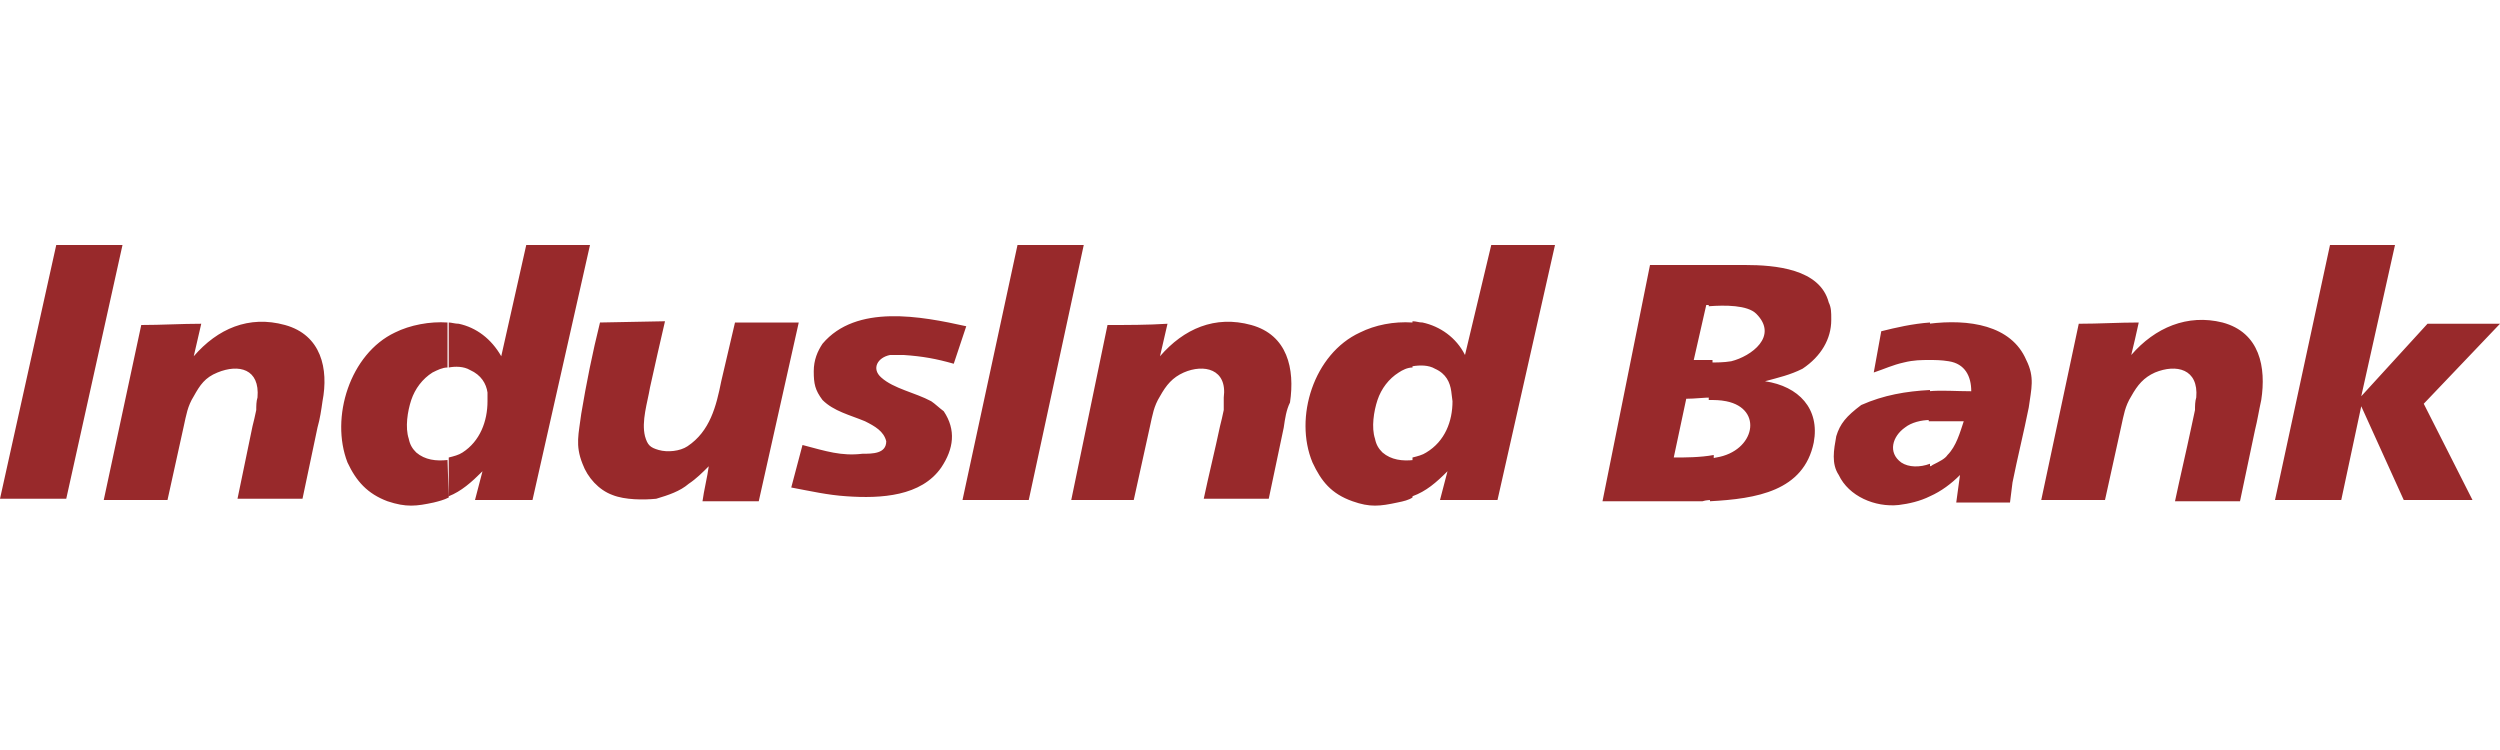 <svg viewBox="0 0 200 60" id="indusInd-bank" xmlns="http://www.w3.org/2000/svg"><path d="M25.4 34.2l-1.2 5.7H19c.4-1.9.8-3.9 1.2-5.8.1-.4.2-.8.3-1.3 0-.3 0-.7.1-1 .2-2.3-1.5-2.7-3.2-2-1 .4-1.4 1-1.9 1.9-.5.8-.6 1.5-.8 2.4L13.4 40H8.3l3-14c1.6 0 3.2-.1 4.8-.1-.2.9-.4 1.7-.6 2.6 1.9-2.2 4.4-3.3 7.3-2.5s3.5 3.5 3 6.1c-.1.7-.2 1.4-.4 2.1m93.9-14.6h5.1L119.8 40h-4.6c.2-.8.4-1.5.6-2.3-.9.9-1.7 1.6-2.8 2v-3.1c.4-.1.8-.2 1.1-.4 1.5-.9 2.1-2.5 2.1-4.1l-.1-.8c-.1-.7-.4-1.4-1.3-1.8-.5-.3-1.2-.3-1.8-.2v-3.6c.3 0 .5.1.8.1 1.4.3 2.7 1.2 3.4 2.6l2.1-8.8zM113 39.8c-.3.2-.7.3-1.2.4-1.4.3-2.2.4-3.6-.1-1.7-.6-2.5-1.6-3.2-3.1-1.5-3.6.1-8.7 3.8-10.4 1.2-.6 2.7-.9 4.2-.8v3.6c-.4 0-.8.2-1.1.4-.8.5-1.4 1.3-1.7 2.2-.3.9-.5 2.2-.2 3.1.1.5.3.8.6 1.1.7.6 1.6.7 2.5.6M77.3 26.1l-1 3c-1.4-.4-2.5-.6-4-.7h-1.1c-1 .2-1.5 1.1-.7 1.8 1 .9 2.7 1.2 4 1.9.3.2.6.5 1 .8 1 1.5.8 3-.2 4.5-1.6 2.3-4.8 2.5-7.6 2.3-1.5-.1-2.8-.4-4.4-.7l.9-3.4c1.9.5 3.1.9 4.8.7.8 0 1.9 0 1.9-1-.2-.8-.9-1.2-1.7-1.6-1.2-.5-2.5-.8-3.4-1.7-.6-.8-.7-1.3-.7-2.3 0-.9.3-1.6.7-2.2 2.7-3.2 7.9-2.2 11.5-1.4M48 25.8l5.2-.1c-.4 1.7-.8 3.5-1.2 5.3-.2 1.2-.7 2.7-.4 3.9.2.7.4.9 1.1 1.1.7.2 1.7.1 2.3-.3 1.8-1.2 2.3-3.2 2.7-5.2l1.1-4.7h5.1l-3.2 14.3h-4.5c.1-.8.4-2 .5-2.8-.5.5-1 1-1.6 1.4-.7.6-1.6.9-2.6 1.2-1 .1-2.5.1-3.5-.3-1.1-.4-2-1.4-2.4-2.5-.6-1.5-.3-2.4-.1-4 .4-2.4.9-4.9 1.5-7.3m-5.9-6.2h5.1L42.6 40H38c.2-.8.4-1.5.6-2.3-.9.9-1.7 1.6-2.7 2v-3.1c.4-.1.8-.2 1.1-.4 1.4-.9 2-2.5 2-4.1v-.7c-.1-.7-.5-1.4-1.4-1.8-.5-.3-1.2-.3-1.7-.2v-3.6c.2 0 .5.1.8.1 1.4.3 2.6 1.2 3.4 2.6l2-8.9zm-6.2 20.2c-.4.2-.8.3-1.2.4-1.4.3-2.2.4-3.7-.1-1.6-.6-2.5-1.6-3.2-3.1-1.4-3.6.2-8.7 3.8-10.4 1.2-.6 2.8-.9 4.2-.8v3.6c-.4 0-.8.2-1.2.4-.8.5-1.4 1.3-1.7 2.2-.3.9-.5 2.2-.2 3.1.1.5.3.8.6 1.1.7.6 1.6.7 2.5.6M4.5 19.6h5.3L5.3 39.9H0m102.7-5.7l-1.2 5.7h-5.2c.4-1.9.9-3.9 1.3-5.8.1-.4.2-.8.3-1.3v-1c.3-2.3-1.6-2.7-3.2-2-.9.4-1.4 1-1.9 1.9-.5.8-.6 1.5-.8 2.4L90.7 40h-5l2.9-14c1.6 0 3.2 0 4.8-.1-.2.9-.4 1.7-.6 2.6 1.9-2.2 4.4-3.3 7.3-2.5s3.5 3.5 3.1 6.2c-.3.6-.4 1.3-.5 2M81.4 19.6h5.3L82.3 40H77m103.4-5.6l-1.2 5.7H174c.4-1.9.9-4 1.3-5.9.1-.5.2-.9.3-1.4 0-.3 0-.7.1-1 .2-2.3-1.6-2.7-3.3-2-.9.4-1.4 1-1.9 1.9-.5.8-.6 1.5-.8 2.4l-1.3 5.9h-5.1l3-14.1c1.6 0 3.2-.1 4.8-.1-.2.9-.4 1.8-.6 2.6 1.9-2.2 4.5-3.3 7.3-2.6 3 .8 3.5 3.6 3.1 6.2-.2.9-.3 1.6-.5 2.4m6-14.8h5.2l-2.7 12.1 5.3-5.8h5.8l-6.1 6.4 3.9 7.7h-5.5l-3.4-7.5-1.6 7.5H182m-19.7-7.4c-.4 2-.9 4-1.3 6l-.2 1.6h-4.3l.3-2.2c-.7.7-1.5 1.3-2.4 1.7v-2.4s.1 0 .2-.1c.6-.3 1-.5 1.2-.8.7-.7 1-1.8 1.3-2.7h-2.8v-2.4c1-.1 2.2 0 3.4 0 0-1.2-.5-2.2-1.8-2.4-.6-.1-1.1-.1-1.6-.1v-2.9c3.2-.4 6.6.1 7.8 2.9.7 1.4.4 2.3.2 3.8m-7.9 7.1c-.8.4-1.7.6-2.5.7-1.9.2-4-.7-4.8-2.4-.6-.9-.4-2-.2-3.1.3-1 .8-1.6 2-2.5 1.8-.8 3.6-1.1 5.5-1.2v2.4c-.7 0-1.5.2-2 .6-1 .7-1.4 2-.3 2.8.6.4 1.5.4 2.3.1v2.6zm0-10.9c-.7 0-1.3 0-2.1.2-.9.2-1.5.5-2.4.8l.6-3.3c1.2-.3 2.5-.6 3.9-.7m-17.5-4.6h2.7c2.4 0 6 .3 6.7 3 .2.4.2.8.2 1.3v.1c0 1.5-.8 2.9-2.3 3.9-1 .5-1.9.7-3 1 2.7.4 4.4 2.2 3.9 4.9-.8 3.9-4.6 4.5-8.3 4.7v-3.4c.2 0 .4-.1.5-.1 3.1-.5 3.8-3.9.8-4.5-.5-.1-.9-.1-1.4-.1v-3c.6 0 1.2 0 1.8-.1 1.6-.4 3.8-2 2-3.8-.7-.7-2.5-.7-3.8-.6v-3.3h.2zm-4.9 0h4.9v3.2h-.4l-1 4.4h1.5v3c-.7 0-1.4.1-2.1.1l-1 4.7c.9 0 2.1 0 3.2-.2V40c-.3 0-.6 0-.9.1h-8" fill="#98292b"/></svg>